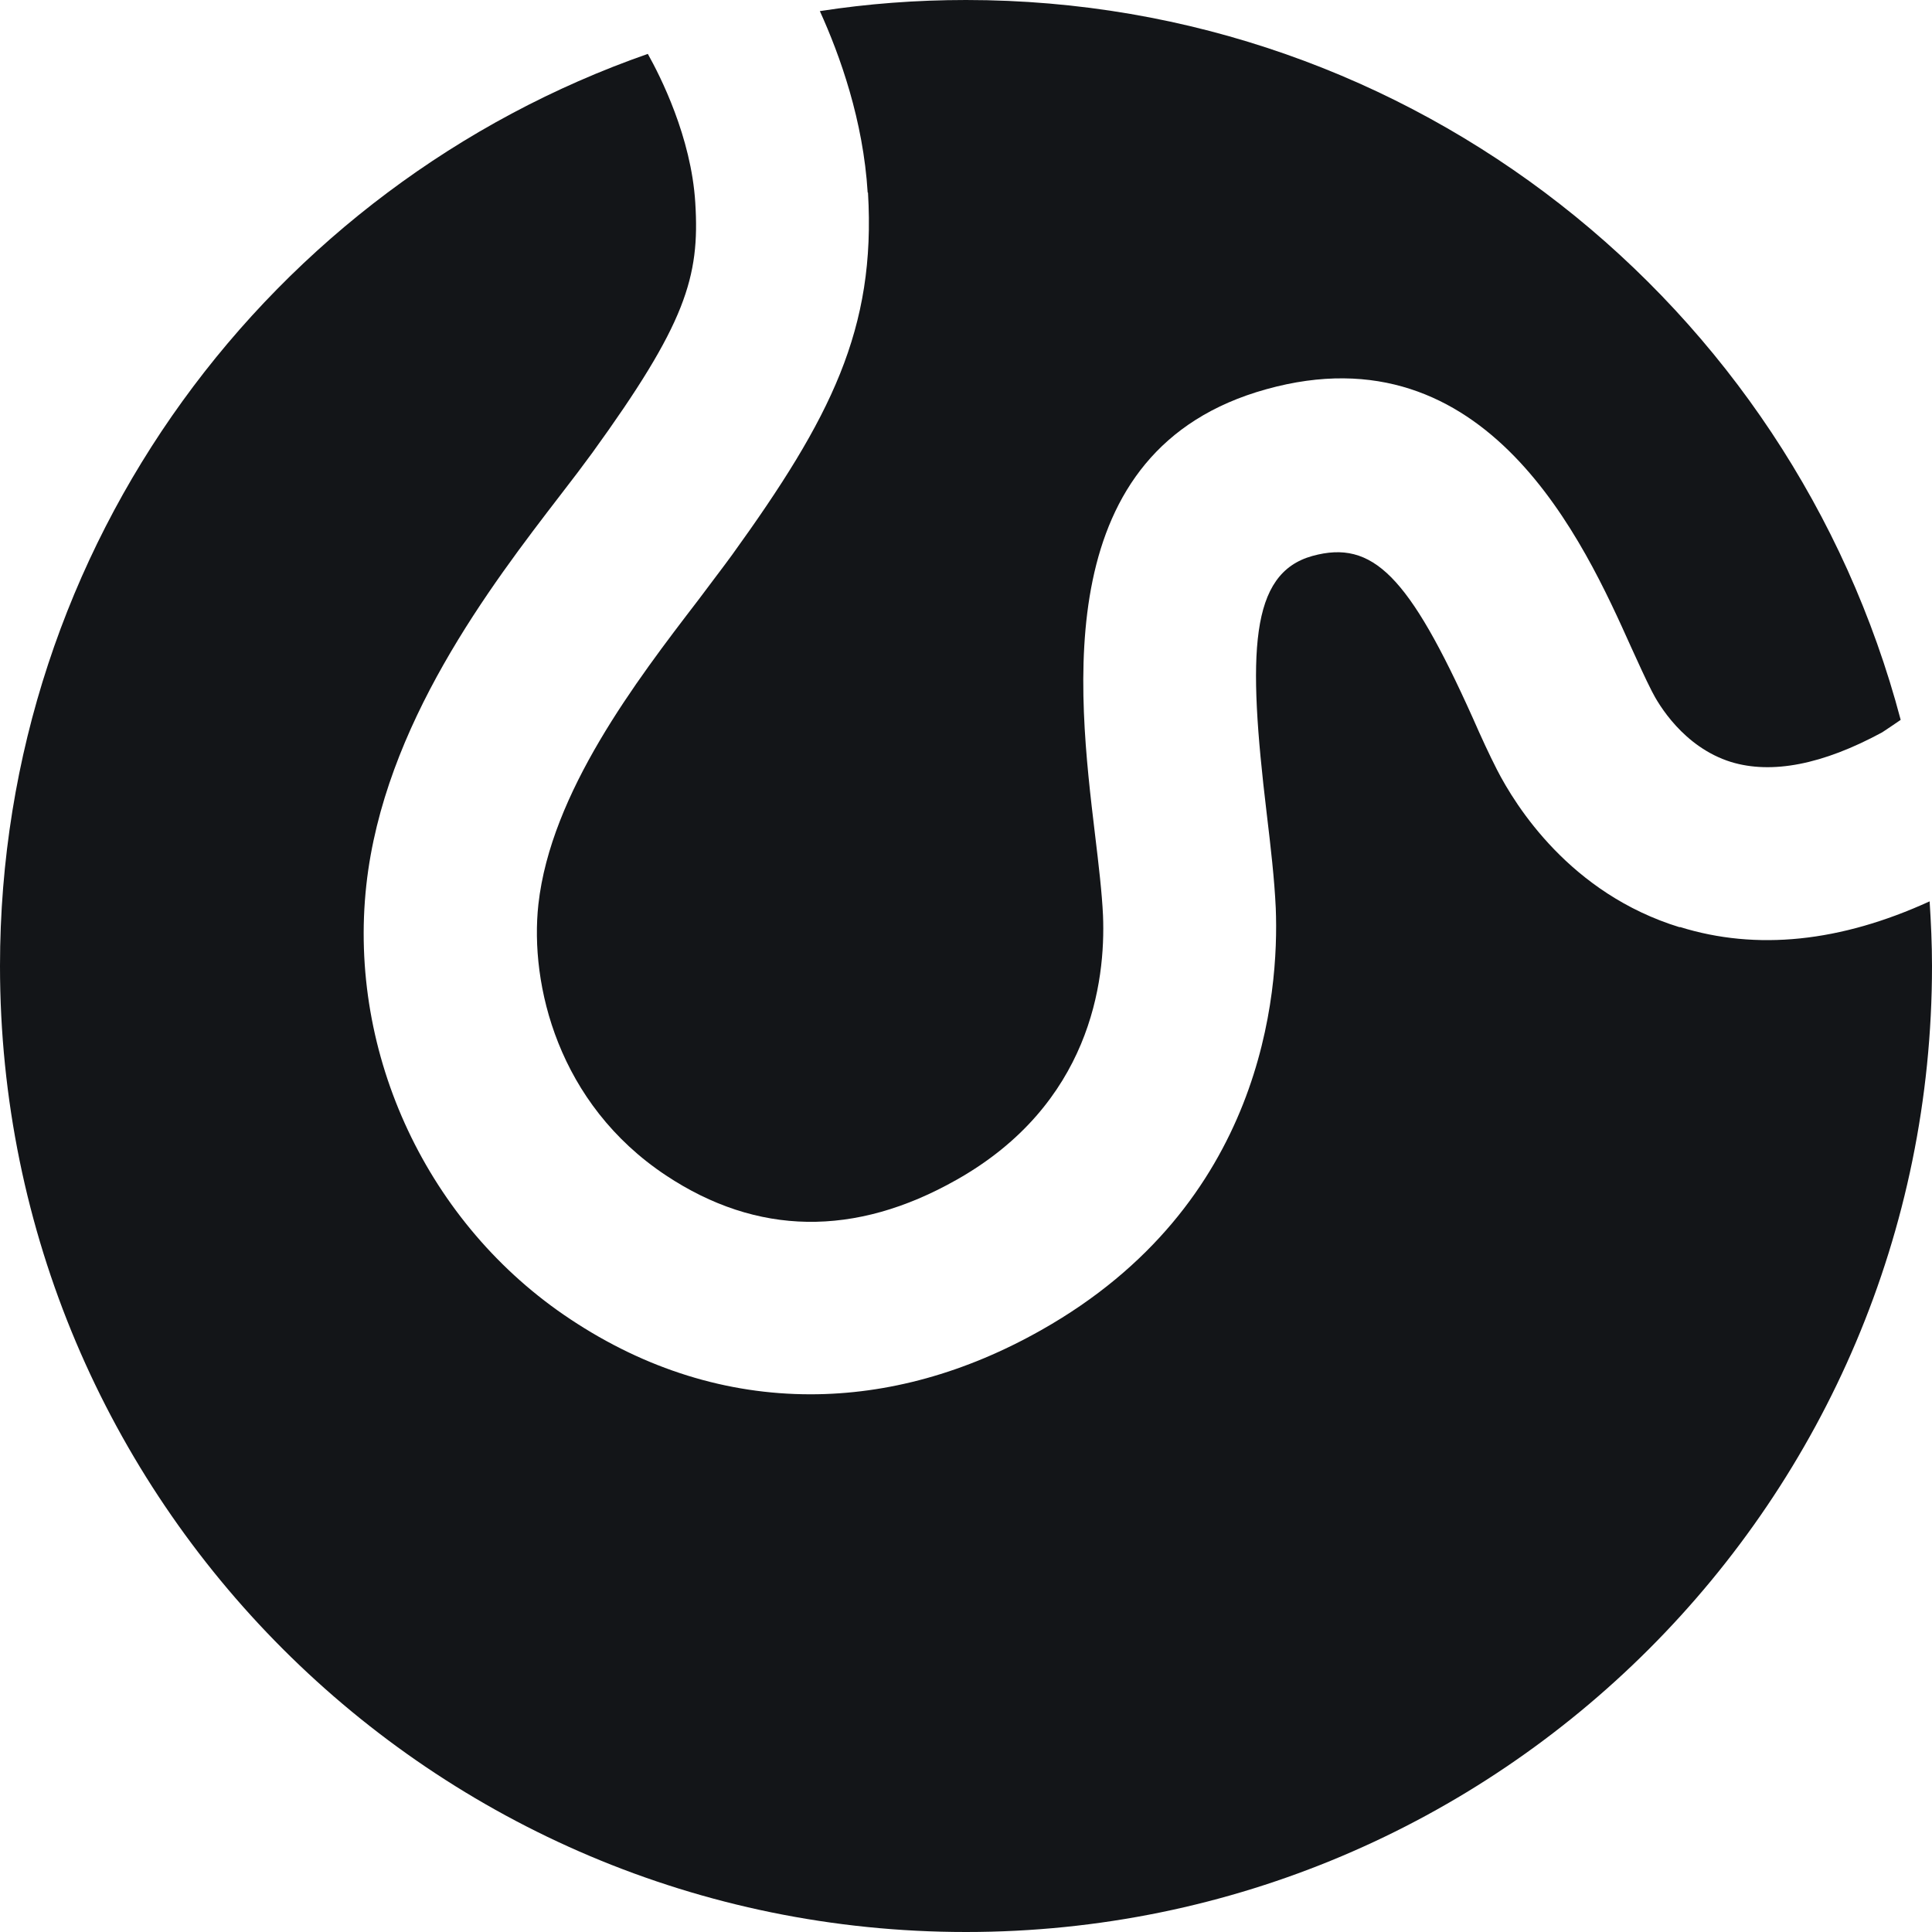 <svg width="48" height="48" viewBox="0 0 48 48" fill="none" xmlns="http://www.w3.org/2000/svg">
<path d="M21.565 4.785C21.766 8.181 20.637 10.39 18.194 13.778C17.952 14.112 17.659 14.489 17.349 14.907C15.802 16.923 13.685 19.692 13.376 22.469C13.158 24.46 13.861 27.421 16.546 29.203C18.805 30.701 21.239 30.742 23.765 29.312C27.087 27.438 27.471 24.393 27.404 22.745C27.379 22.193 27.296 21.482 27.204 20.721C26.777 17.149 26.058 11.168 31.462 9.67C36.958 8.139 39.367 13.502 40.521 16.07C40.705 16.471 40.873 16.848 41.04 17.174C41.199 17.492 41.826 18.563 43.006 18.931C44.018 19.24 45.281 18.998 46.762 18.195C46.862 18.128 47.054 18.002 47.222 17.885C44.503 7.587 35.142 0 24 0C22.77 0 21.557 0.092 20.369 0.276C20.871 1.38 21.448 2.995 21.557 4.785H21.565Z" fill="#131518"/>
<path d="M41.734 23.038C39.007 22.202 37.652 20.018 37.192 19.123C37 18.747 36.799 18.312 36.59 17.835C35 14.297 34.105 13.402 32.608 13.812C31.044 14.246 30.993 16.221 31.47 20.203C31.571 21.047 31.663 21.842 31.696 22.562C31.78 24.678 31.387 29.931 25.874 33.043C23.983 34.114 22.043 34.641 20.135 34.641C18.069 34.641 16.045 34.022 14.171 32.776C10.632 30.433 8.641 26.201 9.101 21.993C9.536 18.019 12.18 14.564 13.937 12.281C14.229 11.904 14.489 11.561 14.714 11.252C17.032 8.048 17.391 6.893 17.274 5.036C17.174 3.405 16.404 1.891 16.095 1.339C6.726 4.61 0 13.519 0 24C0 37.259 10.749 48 24 48C37.251 48 48 37.251 48 24C48 23.457 47.975 22.921 47.941 22.394C45.725 23.407 43.642 23.624 41.734 23.03V23.038Z" fill="#131518"/>
</svg>
